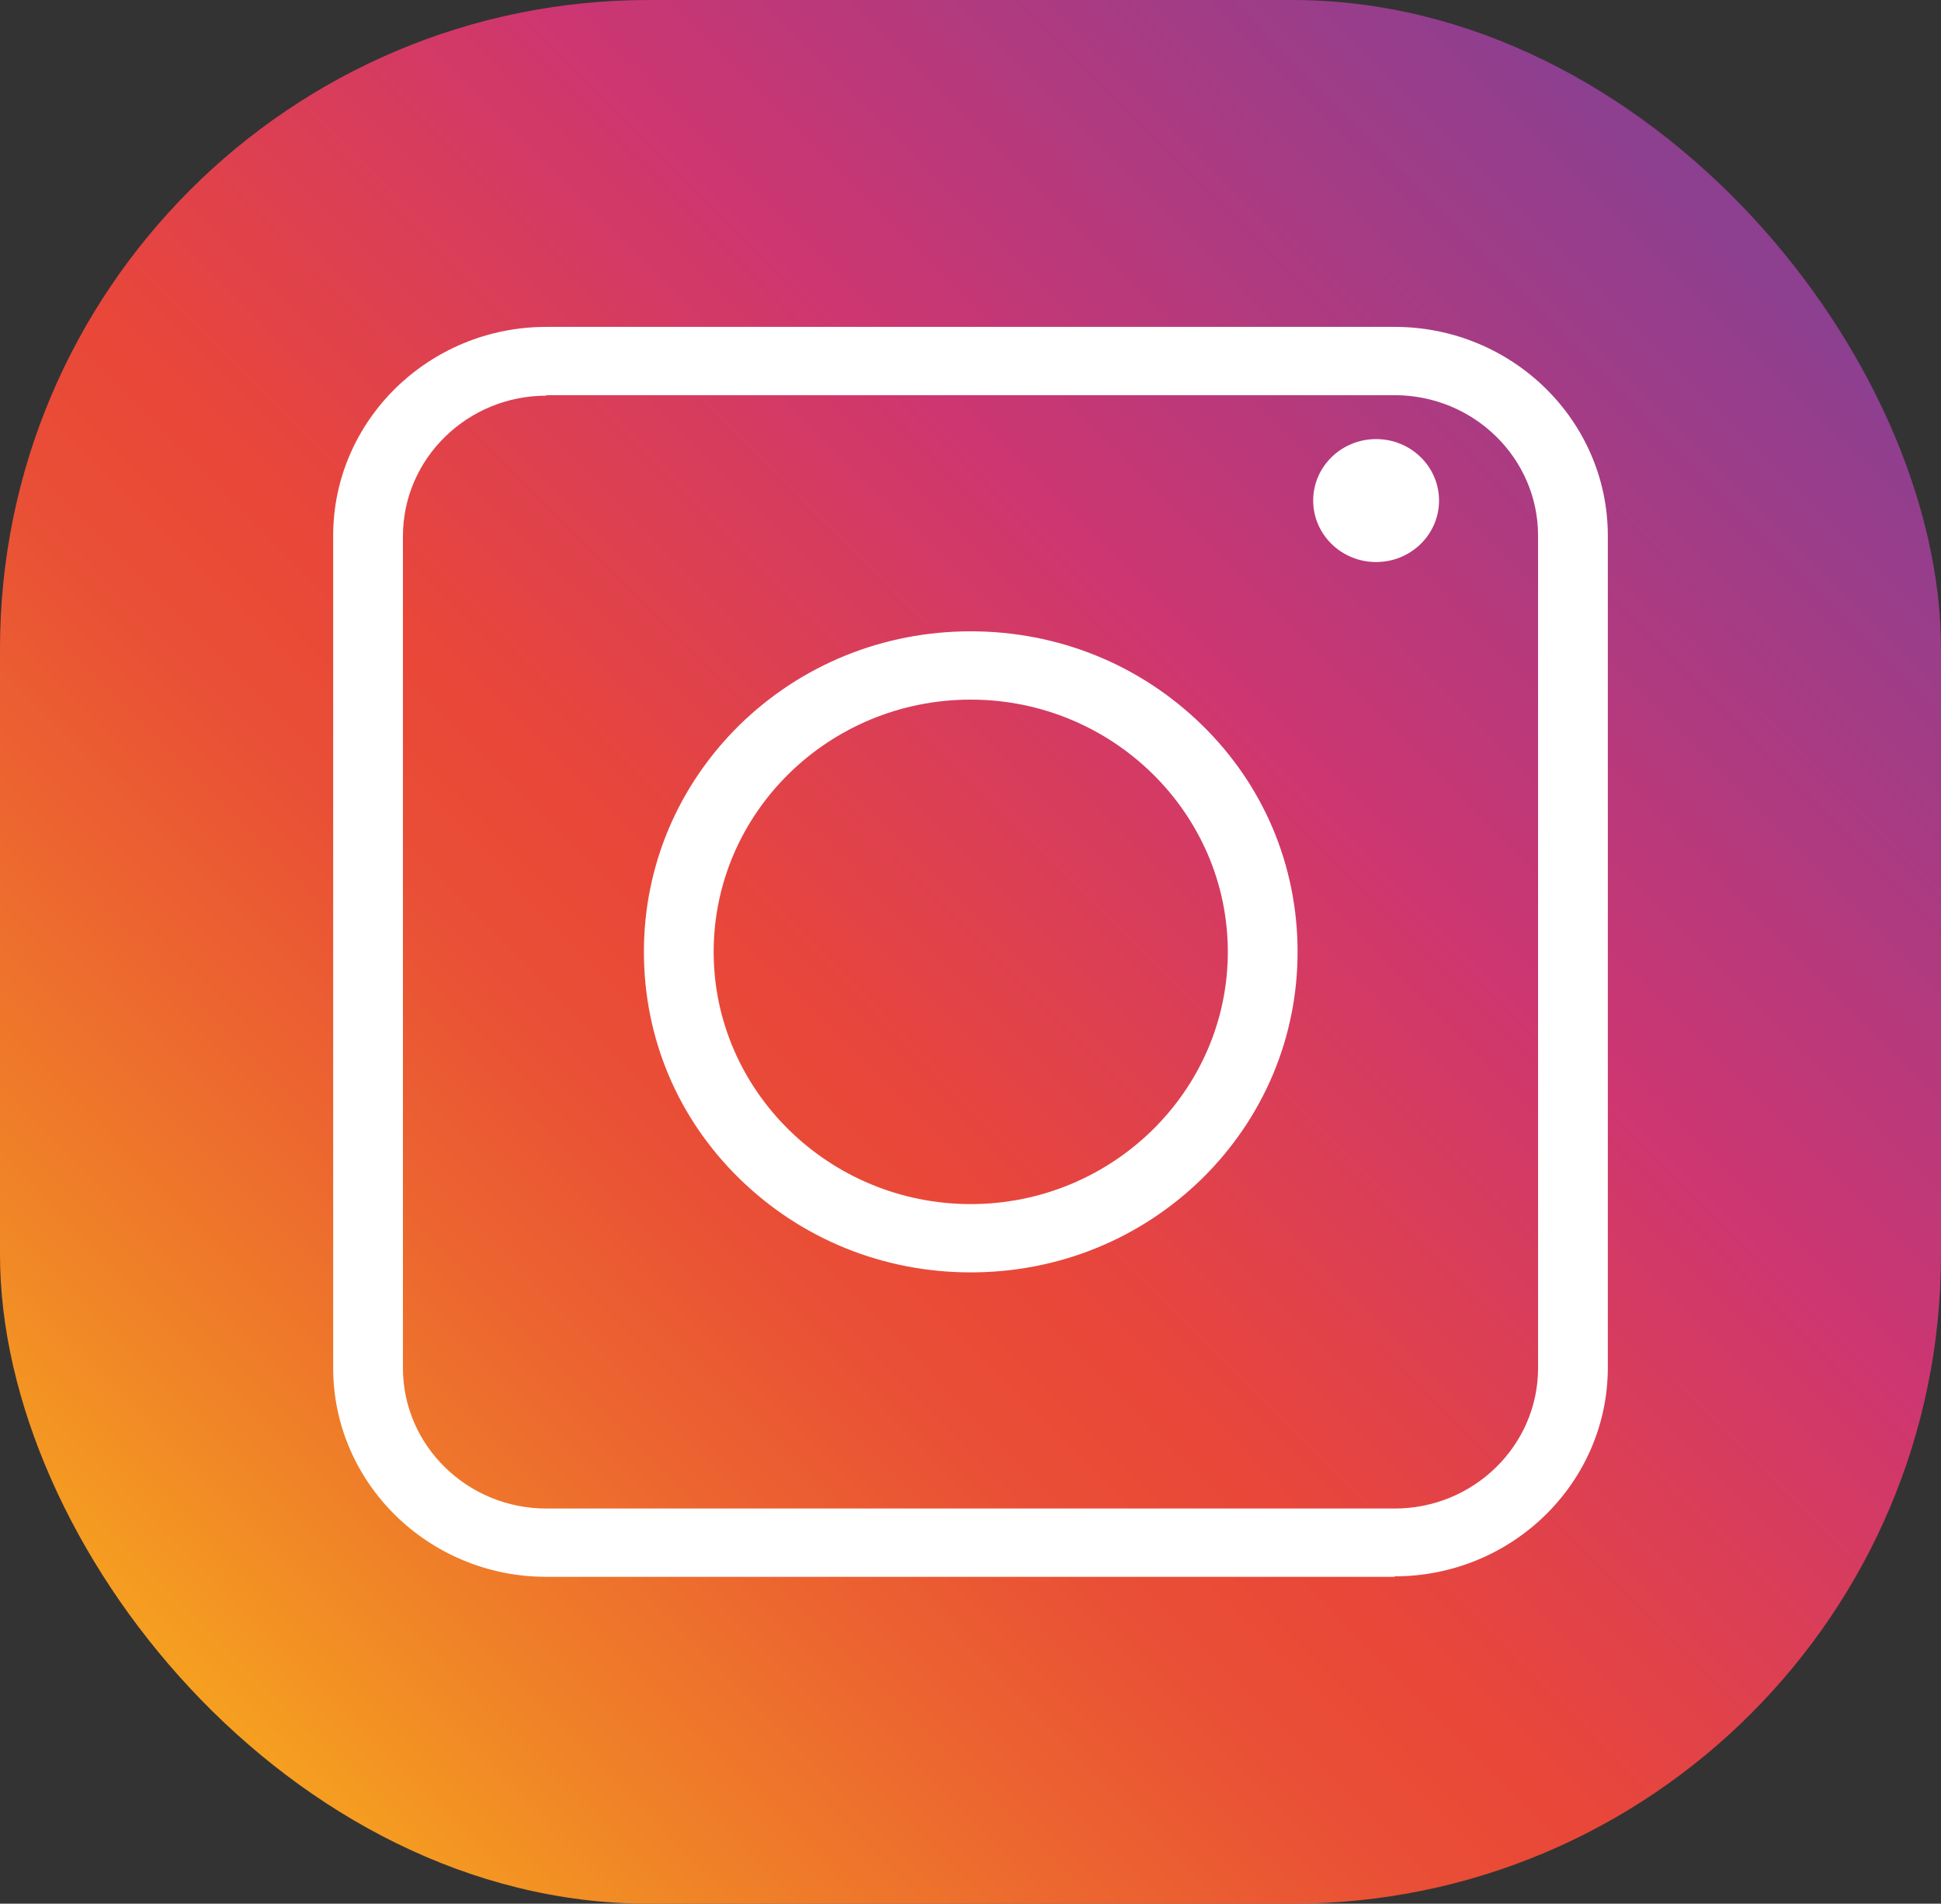 <?xml version="1.0" encoding="UTF-8"?>
<svg id="Ebene_1" data-name="Ebene 1" xmlns="http://www.w3.org/2000/svg" xmlns:xlink="http://www.w3.org/1999/xlink" viewBox="0 0 39.79 39.02">
  <rect x="0" y="0" width="39.79" height="39.02" fill="#333333" stroke="none"/>
  <defs>
    <style>
      .cls-1 {
        fill: #fff;
      }

      .cls-2 {
        fill: url(#_ŃŚÁŻž_ŪŪŻť_ūŗšŤŚŪÚ_18);
      }
    </style>
    <linearGradient id="_ŃŚÁŻž_ŪŪŻť_ūŗšŤŚŪÚ_18" data-name="ŃŚÁŻžˇŪŪŻť „ūŗšŤŚŪÚ 18" x1="1.03" y1="38.23" x2="35.11" y2="4.42" gradientUnits="userSpaceOnUse">
      <stop offset="0" stop-color="#fbbc19"/>
      <stop offset=".19" stop-color="#f08327"/>
      <stop offset=".31" stop-color="#ec6430"/>
      <stop offset=".41" stop-color="#e94e36"/>
      <stop offset=".48" stop-color="#e94739"/>
      <stop offset=".71" stop-color="#cd3671"/>
      <stop offset="1" stop-color="#8d3f90"/>
    </linearGradient>
  </defs>
  <rect class="cls-2" x="0" y="0" width="39.79" height="39.02" rx="13.3" ry="13.3"/>
  <g>
    <path class="cls-1" d="M28.59,32.32H11.2c-2.41,0-4.37-1.92-4.37-4.28V10.98c0-2.36,1.96-4.28,4.37-4.28h17.39c2.41,0,4.37,1.92,4.37,4.28v17.05c0,2.36-1.96,4.28-4.37,4.28ZM11.2,8.11c-1.62,0-2.94,1.29-2.94,2.88v17.05c0,1.59,1.32,2.88,2.94,2.88h17.39c1.62,0,2.94-1.29,2.94-2.88V10.98c0-1.59-1.32-2.88-2.94-2.88H11.2Z"/>
    <path class="cls-1" d="M19.9,26.08c-1.79,0-3.47-.68-4.74-1.92-1.27-1.24-1.96-2.89-1.96-4.65s.7-3.41,1.96-4.65c1.27-1.24,2.95-1.92,4.74-1.92s3.47.68,4.74,1.92c1.27,1.24,1.96,2.89,1.96,4.65s-.7,3.41-1.96,4.65c-1.27,1.24-2.95,1.92-4.74,1.92ZM19.9,14.34c-2.91,0-5.27,2.32-5.27,5.17s2.37,5.17,5.27,5.17,5.27-2.32,5.27-5.17-2.37-5.17-5.27-5.17Z"/>
    <ellipse class="cls-1" cx="28.21" cy="10.26" rx="1.29" ry="1.26"/>
  </g>
</svg>